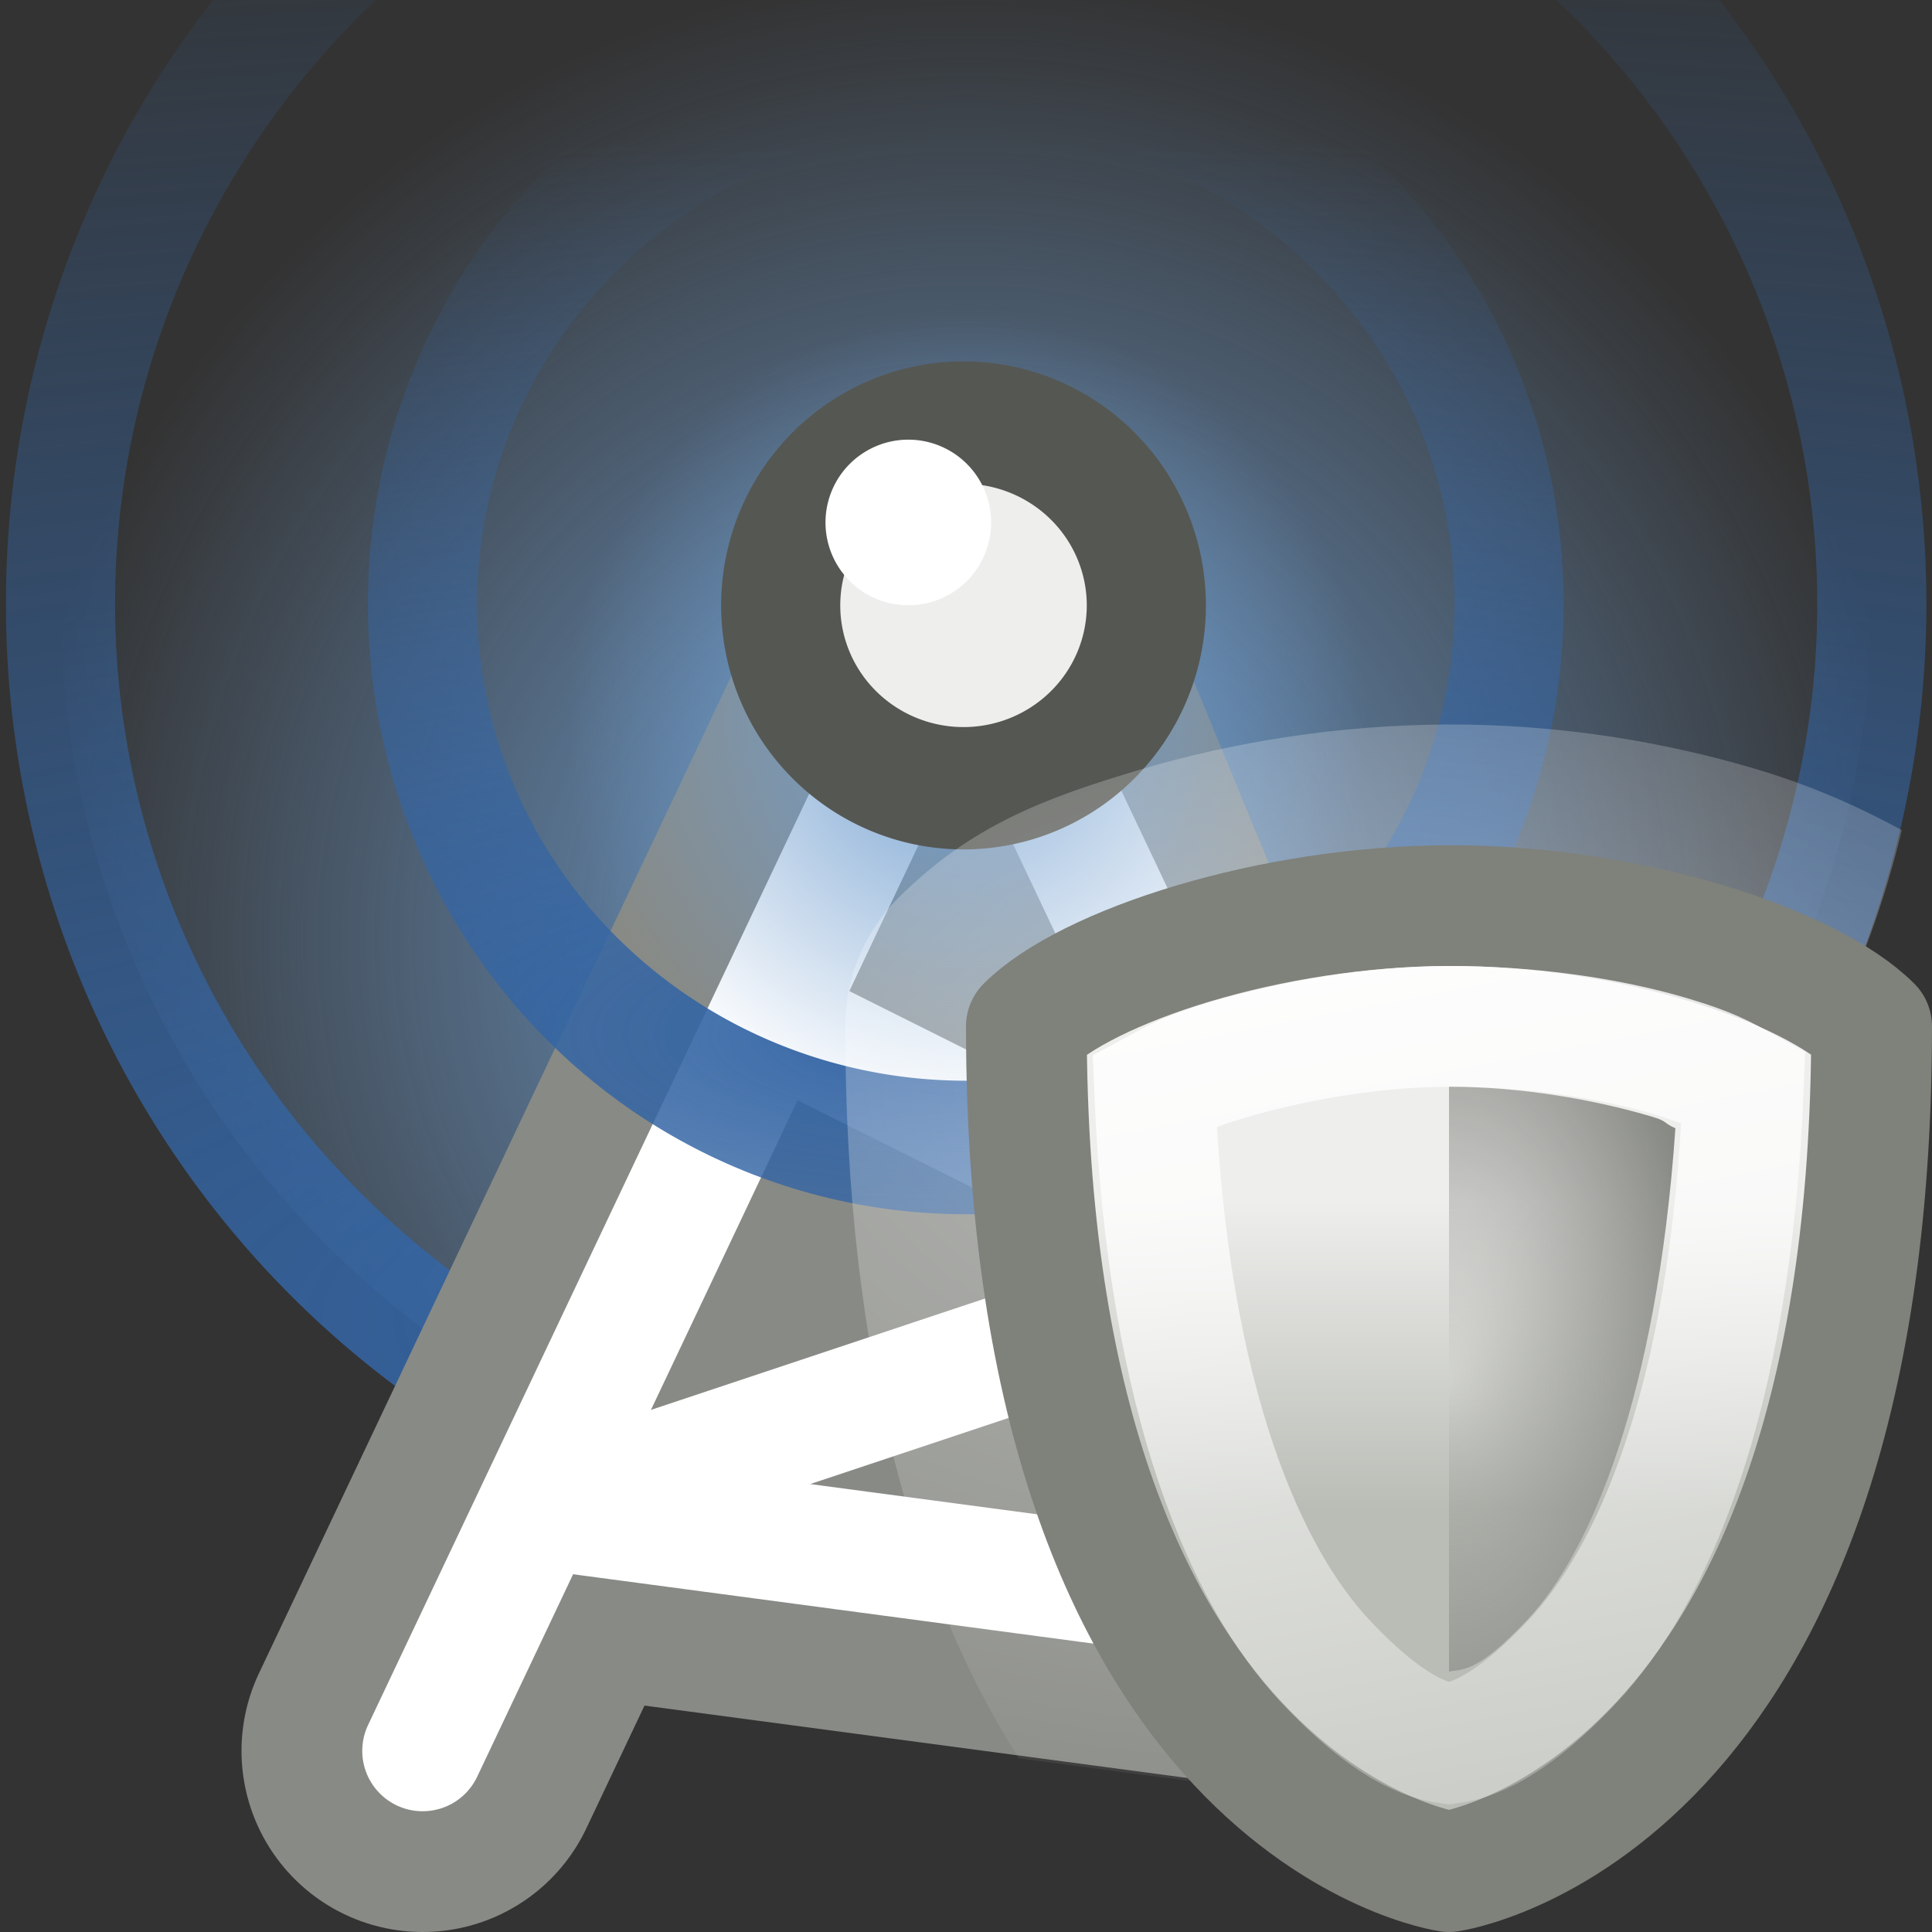 <?xml version="1.0" encoding="UTF-8" standalone="no"?>
<!-- Created with Inkscape (http://www.inkscape.org/) -->
<svg
   xmlns:dc="http://purl.org/dc/elements/1.1/"
   xmlns:cc="http://web.resource.org/cc/"
   xmlns:rdf="http://www.w3.org/1999/02/22-rdf-syntax-ns#"
   xmlns:svg="http://www.w3.org/2000/svg"
   xmlns="http://www.w3.org/2000/svg"
   xmlns:xlink="http://www.w3.org/1999/xlink"
   xmlns:sodipodi="http://sodipodi.sourceforge.net/DTD/sodipodi-0.dtd"
   xmlns:inkscape="http://www.inkscape.org/namespaces/inkscape"
   width="16"
   height="16"
   id="svg2"
   inkscape:label="Pozadí"
   sodipodi:version="0.32"
   inkscape:version="0.45"
   version="1.0"
   sodipodi:docbase="/home/dobey/Projects/gnome-icon-theme/16x16/status"
   sodipodi:docname="network-wireless-encrypted.svg"
   inkscape:output_extension="org.inkscape.output.svg.inkscape"
   inkscape:export-filename="/home/cornelius/Desktop/rb-radio.png"
   inkscape:export-xdpi="90"
   inkscape:export-ydpi="90">
  <rect width="100%" height="100%" fill="#333333" stroke="none"/>
  <defs
     id="defs3">
    <linearGradient
       inkscape:collect="always"
       id="linearGradient7025">
      <stop
         style="stop-color:#ffffff;stop-opacity:1;"
         offset="0"
         id="stop7027" />
      <stop
         style="stop-color:#ffffff;stop-opacity:0;"
         offset="1"
         id="stop7029" />
    </linearGradient>
    <linearGradient
       id="linearGradient6951">
      <stop
         style="stop-color:#babdb6;stop-opacity:1"
         offset="0"
         id="stop6953" />
      <stop
         style="stop-color:#eeeeec;stop-opacity:1"
         offset="1"
         id="stop6955" />
    </linearGradient>
    <linearGradient
       inkscape:collect="always"
       id="linearGradient6941">
      <stop
         style="stop-color:#888a85;stop-opacity:0"
         offset="0"
         id="stop6943" />
      <stop
         style="stop-color:#888a85;stop-opacity:1"
         offset="1"
         id="stop6945" />
    </linearGradient>
    <linearGradient
       inkscape:collect="always"
       id="linearGradient6922">
      <stop
         style="stop-color:#ffffff;stop-opacity:1;"
         offset="0"
         id="stop6924" />
      <stop
         style="stop-color:#ffffff;stop-opacity:0;"
         offset="1"
         id="stop6926" />
    </linearGradient>
    <linearGradient
       inkscape:collect="always"
       id="linearGradient3374">
      <stop
         style="stop-color:#729fcf;stop-opacity:1;"
         offset="0"
         id="stop3376" />
      <stop
         style="stop-color:#729fcf;stop-opacity:0;"
         offset="1"
         id="stop3378" />
    </linearGradient>
    <linearGradient
       inkscape:collect="always"
       id="linearGradient3362">
      <stop
         style="stop-color:#3465a4;stop-opacity:1;"
         offset="0"
         id="stop3364" />
      <stop
         style="stop-color:#3465a4;stop-opacity:0;"
         offset="1"
         id="stop3366" />
    </linearGradient>
    <radialGradient
       inkscape:collect="always"
       xlink:href="#linearGradient3374"
       id="radialGradient3392"
       gradientUnits="userSpaceOnUse"
       gradientTransform="matrix(1,0,0,0.827,0,1.122)"
       cx="10.281"
       cy="8.071"
       fx="10.281"
       fy="8.071"
       r="4.525" />
    <radialGradient
       inkscape:collect="always"
       xlink:href="#linearGradient3362"
       id="radialGradient3394"
       gradientUnits="userSpaceOnUse"
       gradientTransform="matrix(4.681,0,0,1.277,-37.844,-3.301)"
       cx="10.281"
       cy="9.842"
       fx="10.281"
       fy="9.842"
       r="4.525" />
    <radialGradient
       inkscape:collect="always"
       xlink:href="#linearGradient3374"
       id="radialGradient3396"
       gradientUnits="userSpaceOnUse"
       gradientTransform="matrix(0.698,0,0,0.578,3.1,2.744)"
       cx="10.281"
       cy="7.825"
       fx="10.281"
       fy="7.825"
       r="4.525" />
    <radialGradient
       inkscape:collect="always"
       xlink:href="#linearGradient3362"
       id="radialGradient3398"
       gradientUnits="userSpaceOnUse"
       gradientTransform="matrix(4.681,0,0,1.277,-37.844,-3.301)"
       cx="10.281"
       cy="9.842"
       fx="10.281"
       fy="9.842"
       r="4.525" />
    <linearGradient
       inkscape:collect="always"
       xlink:href="#linearGradient6922"
       id="linearGradient6928"
       x1="8.397"
       y1="7.25"
       x2="10.474"
       y2="18.077"
       gradientUnits="userSpaceOnUse" />
    <radialGradient
       inkscape:collect="always"
       xlink:href="#linearGradient6941"
       id="radialGradient6947"
       cx="11.912"
       cy="11.422"
       fx="11.912"
       fy="11.422"
       r="0.938"
       gradientTransform="matrix(2.277,-4.3346294e-8,0,4.079,-15.122,-35.166)"
       gradientUnits="userSpaceOnUse" />
    <linearGradient
       inkscape:collect="always"
       xlink:href="#linearGradient6951"
       id="linearGradient6957"
       x1="11.438"
       y1="12.498"
       x2="11.438"
       y2="9.954"
       gradientUnits="userSpaceOnUse" />
    <radialGradient
       inkscape:collect="always"
       xlink:href="#linearGradient7025"
       id="radialGradient7031"
       cx="11.375"
       cy="8.92"
       fx="11.375"
       fy="8.92"
       r="4.375"
       gradientTransform="matrix(-2.743,0,0,-1.552,42.574,22.895)"
       gradientUnits="userSpaceOnUse" />
  </defs>
  <sodipodi:namedview
     id="base"
     pagecolor="#ffffff"
     bordercolor="#666666"
     borderopacity="1.0"
     inkscape:pageopacity="0"
     inkscape:pageshadow="2"
     inkscape:zoom="1"
     inkscape:cx="14.399332"
     inkscape:cy="4.921688"
     inkscape:document-units="px"
     inkscape:current-layer="layer1"
     width="16px"
     height="16px"
     inkscape:showpageshadow="false"
     inkscape:grid-points="true"
     inkscape:guide-points="true"
     showgrid="false"
     inkscape:window-width="949"
     inkscape:window-height="791"
     inkscape:window-x="365"
     inkscape:window-y="100"
     showborder="false"
     gridspacingx="0.5px"
     gridspacingy="0.5px"
     gridempspacing="2"
     showguides="true"
     inkscape:guide-bbox="true" />
  <g
     inkscape:label="Vrstva 1"
     inkscape:groupmode="layer"
     id="layer1">
    <path
       sodipodi:type="arc"
       style="fill:url(#radialGradient3392);fill-opacity:1;stroke:url(#radialGradient3394);stroke-width:0.516;stroke-linecap:round;stroke-linejoin:round;stroke-miterlimit:4;stroke-dasharray:none;stroke-dashoffset:0;stroke-opacity:1"
       id="path3319"
       sodipodi:cx="10.28125"
       sodipodi:cy="6.5"
       sodipodi:rx="4.28125"
       sodipodi:ry="3.5"
       d="M 14.562 6.5 A 4.281 3.5 0 1 1  6,6.5 A 4.281 3.5 0 1 1  14.562 6.5 z"
       transform="matrix(1.752,0,0,2.143,-10.011,-8.929)" />
    <path
       id="path5962"
       d="M 8,5 L 3.5,14.5"
       style="fill:#000000;fill-opacity:1;fill-rule:evenodd;stroke:#888a85;stroke-width:3;stroke-linecap:round;stroke-linejoin:miter;stroke-miterlimit:4;stroke-dasharray:none;stroke-opacity:1"
       sodipodi:nodetypes="cc" />
    <path
       id="path5964"
       d="M 4.5,12.5 L 12,13.5"
       style="fill:#000000;fill-opacity:1;fill-rule:evenodd;stroke:#888a85;stroke-width:3;stroke-linecap:round;stroke-linejoin:miter;stroke-miterlimit:4;stroke-dasharray:none;stroke-opacity:1"
       sodipodi:nodetypes="cc" />
    <path
       id="path5966"
       d="M 8,5 L 11.5,13.5"
       style="fill:#000000;fill-opacity:1;fill-rule:evenodd;stroke:#888a85;stroke-width:3;stroke-linecap:round;stroke-linejoin:miter;stroke-miterlimit:4;stroke-dasharray:none;stroke-opacity:1"
       sodipodi:nodetypes="cc" />
    <path
       id="path5968"
       d="M 4.5,12.5 L 10.5,10.5"
       style="fill:#000000;fill-opacity:1;fill-rule:evenodd;stroke:#888a85;stroke-width:3;stroke-linecap:round;stroke-linejoin:miter;stroke-miterlimit:4;stroke-dasharray:none;stroke-opacity:1"
       sodipodi:nodetypes="cc" />
    <path
       id="path5970"
       d="M 6.5,8.5 L 10.5,10.5"
       style="fill:#000000;fill-opacity:1;fill-rule:evenodd;stroke:#888a85;stroke-width:3;stroke-linecap:round;stroke-linejoin:miter;stroke-miterlimit:4;stroke-dasharray:none;stroke-opacity:1"
       sodipodi:nodetypes="cc" />
    <path
       id="path3186"
       d="M 8,5 L 3.5,14.5"
       style="fill:#000000;fill-opacity:1;fill-rule:evenodd;stroke:#ffffff;stroke-width:1;stroke-linecap:round;stroke-linejoin:miter;stroke-miterlimit:4;stroke-dasharray:none;stroke-opacity:1"
       sodipodi:nodetypes="cc" />
    <path
       id="path3205"
       d="M 4.5,12.5 L 12,13.5"
       style="fill:#000000;fill-opacity:1;fill-rule:evenodd;stroke:#ffffff;stroke-width:1;stroke-linecap:round;stroke-linejoin:miter;stroke-miterlimit:4;stroke-dasharray:none;stroke-opacity:1"
       sodipodi:nodetypes="cc" />
    <path
       id="path3216"
       d="M 8,5 L 12.5,14.5"
       style="fill:#000000;fill-opacity:1;fill-rule:evenodd;stroke:#ffffff;stroke-width:1;stroke-linecap:round;stroke-linejoin:miter;stroke-miterlimit:4;stroke-dasharray:none;stroke-opacity:1"
       sodipodi:nodetypes="cc" />
    <path
       id="path3220"
       d="M 4.5,12.5 L 10.5,10.5"
       style="fill:#000000;fill-opacity:1;fill-rule:evenodd;stroke:#ffffff;stroke-width:1;stroke-linecap:round;stroke-linejoin:miter;stroke-miterlimit:4;stroke-dasharray:none;stroke-opacity:1"
       sodipodi:nodetypes="cc" />
    <path
       id="path3224"
       d="M 6.5,8.5 L 10.5,10.5"
       style="fill:#000000;fill-opacity:1;fill-rule:evenodd;stroke:#ffffff;stroke-width:1;stroke-linecap:round;stroke-linejoin:miter;stroke-miterlimit:4;stroke-dasharray:none;stroke-opacity:1"
       sodipodi:nodetypes="cc" />
    <path
       sodipodi:type="arc"
       style="fill:url(#radialGradient3396);fill-opacity:1;stroke:url(#radialGradient3398);stroke-width:0.86;stroke-linecap:round;stroke-linejoin:round;stroke-miterlimit:4;stroke-dasharray:none;stroke-dashoffset:0;stroke-opacity:1"
       id="path3382"
       sodipodi:cx="10.28125"
       sodipodi:cy="6.5"
       sodipodi:rx="4.28125"
       sodipodi:ry="3.5"
       d="M 14.562 6.5 A 4.281 3.5 0 1 1  6,6.5 A 4.281 3.5 0 1 1  14.562 6.5 z"
       transform="matrix(1.051,0,0,1.286,-2.807,-3.357)" />
    <g
       id="g3232"
       transform="matrix(0.757,0,0,0.757,-6.782,3.121)">
      <path
         transform="matrix(1.113,0,0,1.143,9.257,-7.1428636e-2)"
         d="M 11 2.25 A 1.797 1.75 0 1 1  7.406,2.25 A 1.797 1.75 0 1 1  11 2.25 z"
         sodipodi:ry="1.75"
         sodipodi:rx="1.796875"
         sodipodi:cy="2.25"
         sodipodi:cx="9.203125"
         id="path3234"
         style="opacity:1;fill:#eeeeec;fill-opacity:1;stroke:#555753;stroke-width:1.171;stroke-linecap:round;stroke-linejoin:round;stroke-miterlimit:4;stroke-dasharray:none;stroke-dashoffset:0;stroke-opacity:1"
         sodipodi:type="arc" />
      <path
         transform="matrix(1.812,0,0,1.812,-16.438,-1.125)"
         d="M 20 1.5 A 0.5 0.5 0 1 1  19,1.5 A 0.5 0.5 0 1 1  20 1.5 z"
         sodipodi:ry="0.5"
         sodipodi:rx="0.5"
         sodipodi:cy="1.5"
         sodipodi:cx="19.5"
         id="path3236"
         style="opacity:1;fill:#ffffff;fill-opacity:1;stroke:none;stroke-width:1;stroke-linecap:round;stroke-linejoin:round;stroke-miterlimit:4;stroke-dasharray:none;stroke-dashoffset:0;stroke-opacity:1"
         sodipodi:type="arc" />
    </g>
    <path
       style="fill:url(#radialGradient7031);fill-opacity:1.0;fill-rule:evenodd;stroke:none;stroke-width:3;stroke-linecap:round;stroke-linejoin:miter;stroke-miterlimit:4;stroke-dasharray:none;stroke-opacity:1;opacity:0.4"
       d="M 12,6 C 11.088,6.002 10.203,6.146 9.438,6.375 C 8.672,6.604 8.047,6.828 7.438,7.438 C 7.156,7.72 6.999,8.102 7,8.5 C 7,11.288 7.599,13.246 8.438,14.562 L 11.031,14.906 L 11.156,15.156 L 13.844,13.844 L 13.469,13.094 C 13.442,12.999 13.388,12.899 13.344,12.812 L 12.688,11.469 C 14.205,10.367 15.297,8.752 15.75,6.875 C 15.38,6.674 15,6.507 14.562,6.375 C 13.797,6.145 12.922,5.998 12,6 z "
       id="path6985"
       sodipodi:nodetypes="csssccccccccsc" />
    <path
       style="fill:url(#linearGradient6957);fill-opacity:1.0;fill-rule:evenodd;stroke:#7f817b;stroke-width:1;stroke-linecap:square;stroke-linejoin:round;stroke-miterlimit:4;stroke-dashoffset:0.7;stroke-opacity:1"
       d="M 8.5,8.5 C 8.997,8.003 10.51,7.503 12,7.5 C 13.51,7.497 14.997,7.997 15.5,8.5 C 15.5,15 12,15.5 12,15.5 C 12,15.5 8.5,15 8.5,8.5 z "
       id="rect5946"
       sodipodi:nodetypes="csccc" />
    <path
       sodipodi:type="inkscape:offset"
       inkscape:radius="-0.99311143"
       inkscape:original="M 12 7.5 C 10.510034 7.5033077 8.9966701 8.0033299 8.5 8.5 C 8.5 15 12 15.5 12 15.5 C 12 15.5 15.5 15 15.5 8.5 C 14.99667 7.9966701 13.509945 7.4966478 12 7.5 z "
       style="fill:none;fill-opacity:1.0;fill-rule:evenodd;stroke:url(#linearGradient6928);stroke-width:1;stroke-linecap:square;stroke-linejoin:miter;stroke-miterlimit:4;stroke-dashoffset:0.7;stroke-opacity:1"
       id="path6920"
       d="M 12,8.5 C 11.365,8.501 10.691,8.621 10.156,8.781 C 9.828,8.879 9.735,8.937 9.562,9.031 C 9.67,11.649 10.341,13.077 10.969,13.75 C 11.572,14.397 11.907,14.424 12,14.438 C 12.093,14.424 12.428,14.397 13.031,13.75 C 13.662,13.074 14.335,11.643 14.438,9 C 14.266,8.905 14.164,8.846 13.844,8.75 C 13.315,8.591 12.645,8.499 12,8.5 z " />
    <path
       style="fill:url(#radialGradient6947);fill-opacity:1.0;fill-rule:evenodd;stroke:none;stroke-width:1;stroke-linecap:square;stroke-linejoin:miter;stroke-miterlimit:4;stroke-dashoffset:0.7;stroke-opacity:1"
       d="M 12,9 L 12,13.844 C 12.107,13.82 12.226,13.867 12.656,13.406 C 13.16,12.866 13.719,11.591 13.875,9.344 C 13.774,9.299 13.811,9.287 13.688,9.25 C 13.208,9.106 12.587,8.999 12,9 z "
       id="path6930"
       sodipodi:nodetypes="ccscsc" />
  </g>
</svg>

